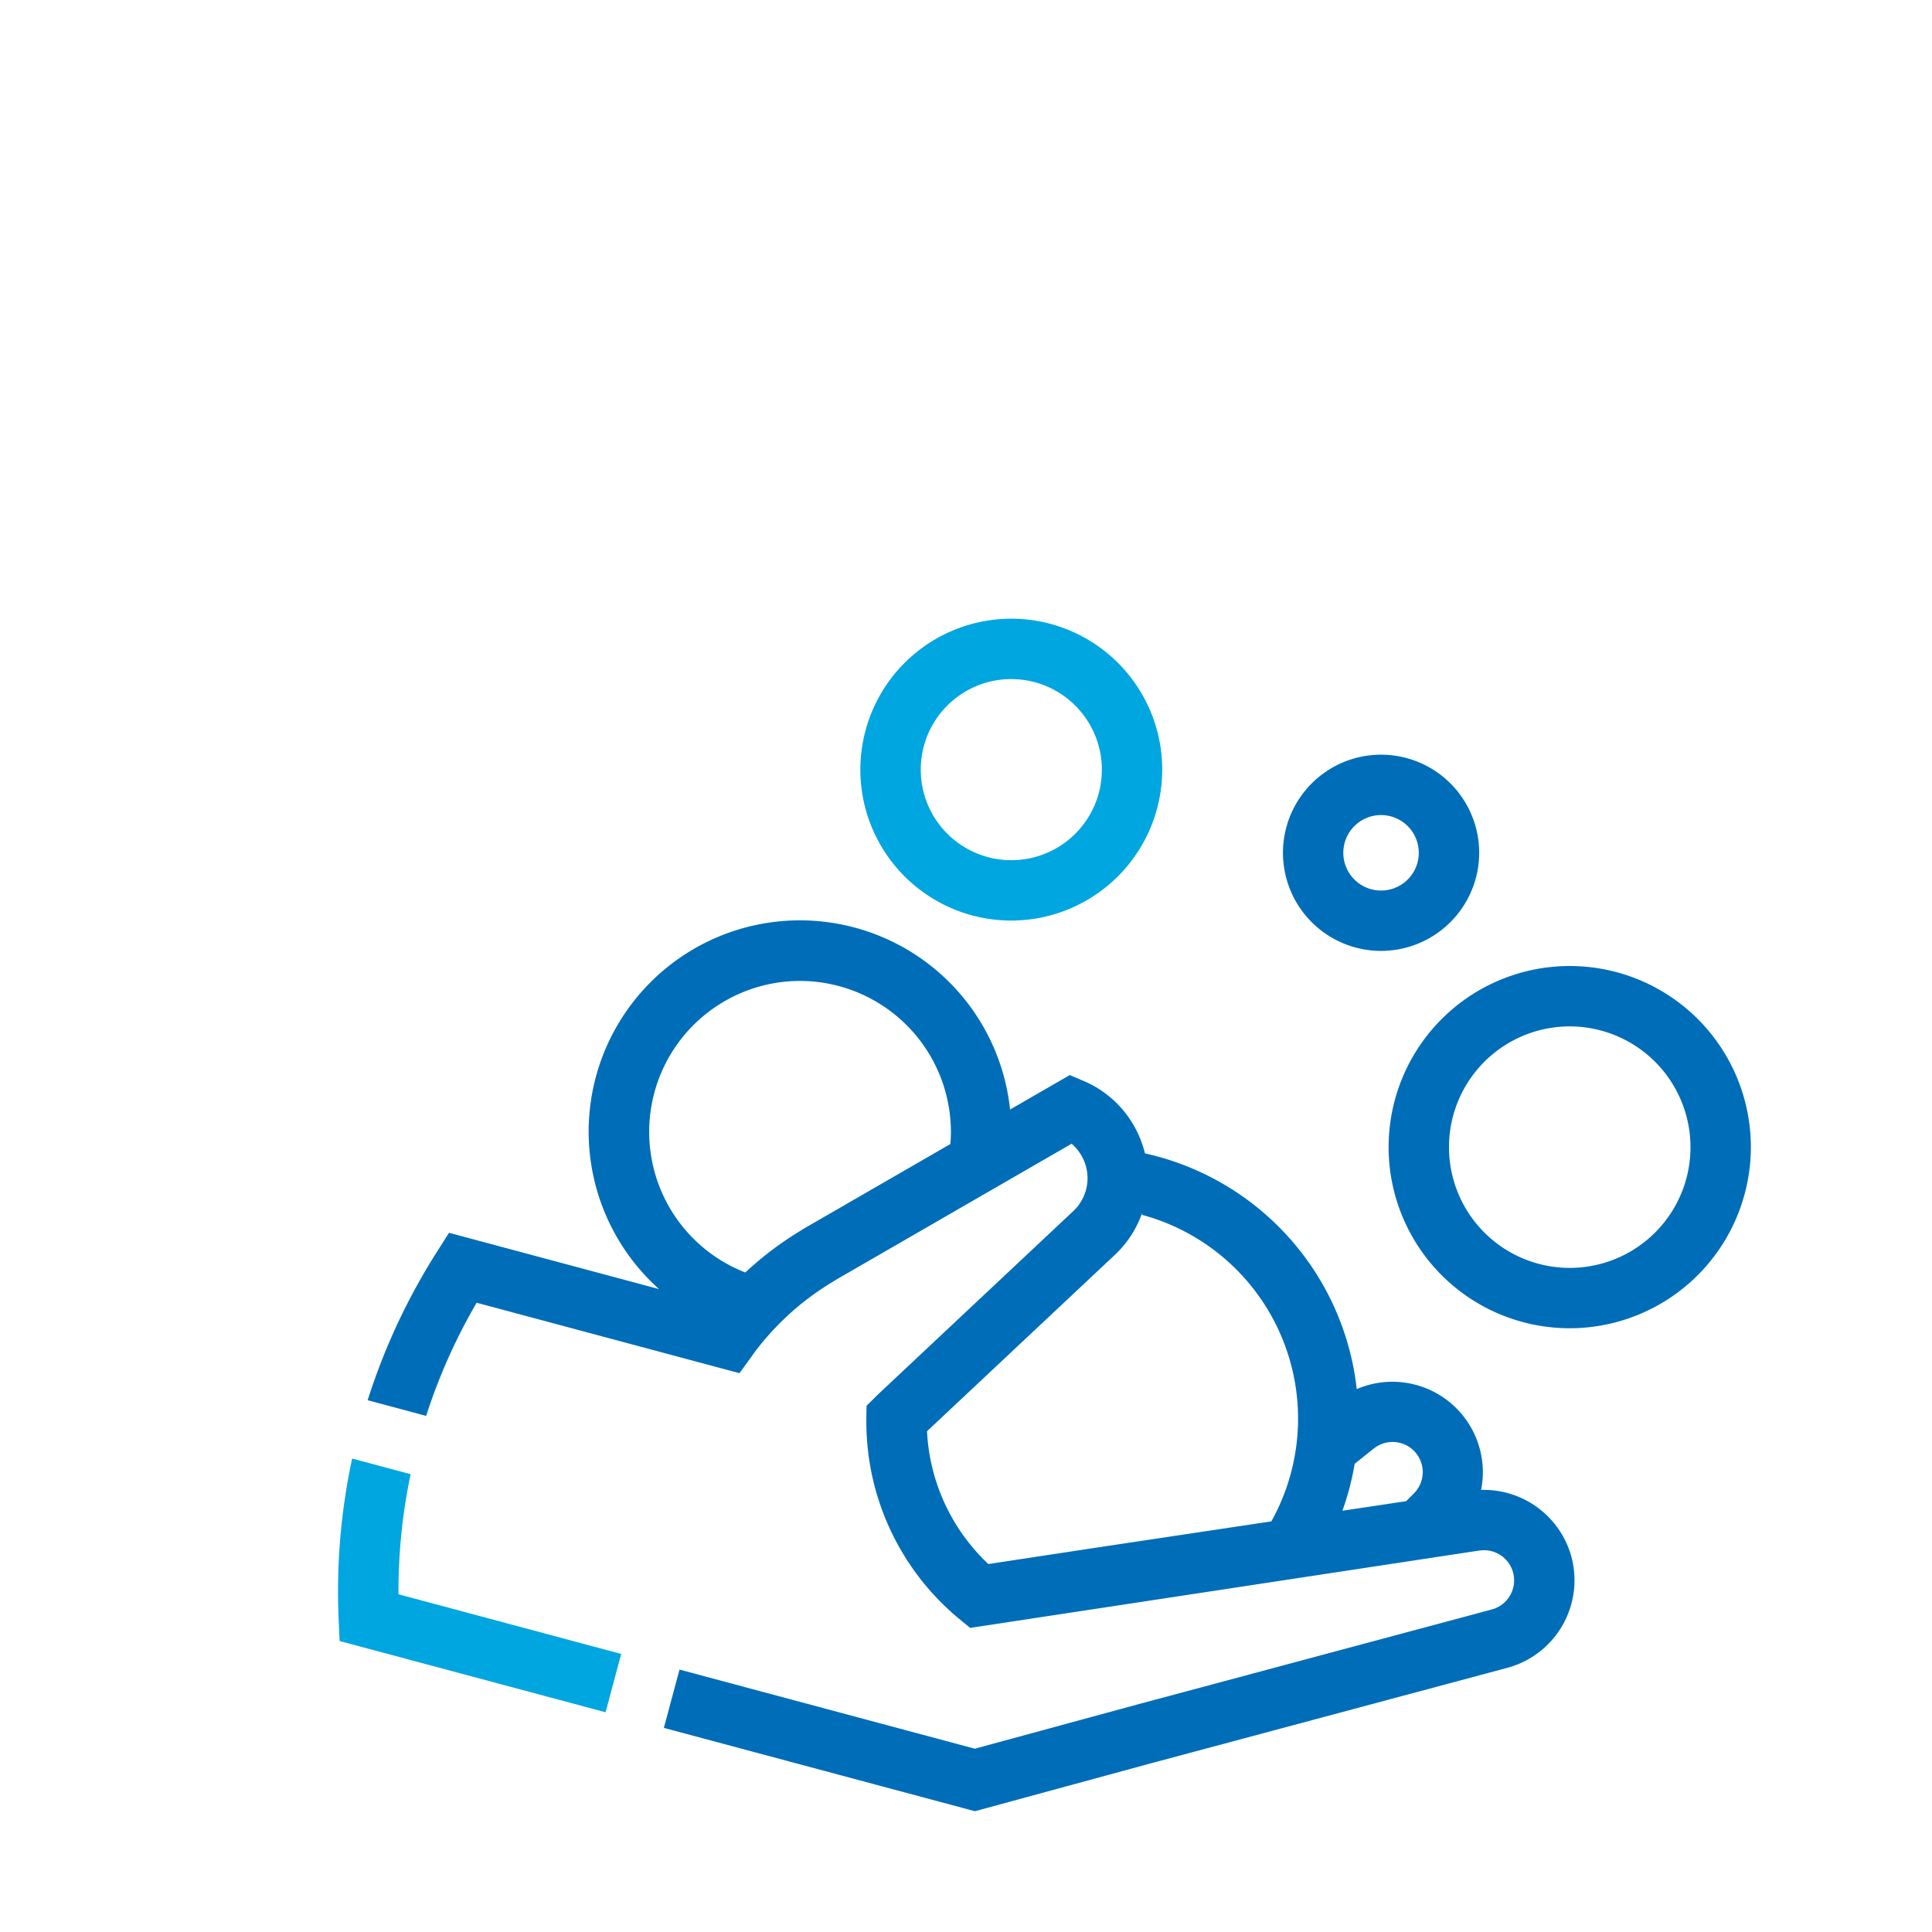 <svg xmlns="http://www.w3.org/2000/svg" xmlns:xlink="http://www.w3.org/1999/xlink" width="200" height="200" viewBox="0 0 200 200"><defs><clipPath id="clip-path"><path id="Pfad_2538" data-name="Pfad 2538" d="M0,143.307H200v-200H0Z" transform="translate(0 56.693)" fill="none"></path></clipPath><clipPath id="clip-path-2"><rect id="Rechteck_4060" data-name="Rechteck 4060" width="263.499" height="228.221" fill="none"></rect></clipPath><clipPath id="clip-_251"><rect width="200" height="200"></rect></clipPath></defs><g id="_251" data-name="251" clip-path="url(#clip-_251)"><g id="Gruppe_2743" data-name="Gruppe 2743" transform="translate(0 56.693)"><g id="Gruppe_2742" data-name="Gruppe 2742" transform="translate(0 -56.693)" clip-path="url(#clip-path)"><g id="Gruppe_2736" data-name="Gruppe 2736" transform="translate(-31.75 -24.694)" opacity="0"><g id="Gruppe_2735" data-name="Gruppe 2735"><g id="Gruppe_2734" data-name="Gruppe 2734" clip-path="url(#clip-path-2)"><path id="Pfad_2532" data-name="Pfad 2532" d="M200,143.307H0v-200H200Z" transform="translate(31.75 81.387)" fill="#fff"></path></g></g></g><g id="Gruppe_2737" data-name="Gruppe 2737" transform="translate(34.999 150.989)"><path id="Pfad_2533" data-name="Pfad 2533" d="M21,14.494-2.056,8.317A58.906,58.906,0,0,1-.8-4.115l-6.05-1.619a65.206,65.206,0,0,0-1.4,16.6l.1,2.29L19.382,20.53Z" transform="translate(8.307 5.734)" fill="#00a6e0"></path></g><g id="Gruppe_2738" data-name="Gruppe 2738" transform="translate(143.749 100.001)"><path id="Pfad_2534" data-name="Pfad 2534" d="M13.435,26.87A18.75,18.75,0,1,1,32.185,8.12a18.77,18.77,0,0,1-18.75,18.75m0-31.249a12.5,12.5,0,1,0,12.5,12.5,12.511,12.511,0,0,0-12.5-12.5" transform="translate(5.315 10.63)" fill="#006db8"></path></g><g id="Gruppe_2739" data-name="Gruppe 2739" transform="translate(89.063 64.048)"><path id="Pfad_2535" data-name="Pfad 2535" d="M11.2,22.391A15.624,15.624,0,1,1,26.82,6.766,15.643,15.643,0,0,1,11.2,22.391m0-25a9.375,9.375,0,1,0,9.373,9.373A9.385,9.385,0,0,0,11.2-2.607" transform="translate(4.429 8.858)" fill="#00a6e0"></path></g><g id="Gruppe_2740" data-name="Gruppe 2740" transform="translate(38.06 95.298)"><path id="Pfad_2536" data-name="Pfad 2536" d="M89.291,47.2a9.41,9.41,0,0,0-9.352-6.936A9.364,9.364,0,0,0,67.066,29.827v0a28.185,28.185,0,0,0-21.925-24.4,11.08,11.08,0,0,0-1.168-2.907,10.856,10.856,0,0,0-5.179-4.59l-1.436-.61L31.178.888A21.872,21.872,0,1,0-5.158,19.476L-26.9,13.648l-1.231,1.937c-.536.84-1.009,1.623-1.453,2.392a65.776,65.776,0,0,0-5.74,13L-29.27,32.6a59.364,59.364,0,0,1,5.1-11.493c.042-.074.085-.145.127-.219l27.21,7.292L4.427,26.44l.123-.176c.035-.046.071-.1.106-.145l.1-.138.063-.1L5,25.657l.268-.335c.2-.258.413-.508.642-.776l.049-.056c.3-.342.579-.653.857-.949.074-.078.148-.152.222-.229l.109-.116c.212-.215.427-.427.642-.635l.021-.021c.123-.113.243-.229.367-.339.2-.187.406-.37.61-.55l.028-.025c.176-.155.36-.307.54-.459l.018-.014c.176-.145.36-.289.543-.434.134-.106.272-.212.409-.314l.3-.222c.536-.4,1.1-.776,1.676-1.139l.152-.1c.042-.028.067-.042.148-.092l.173-.1c.085-.053.152-.1.215-.138l.212-.131L37.549,4.427a4.721,4.721,0,0,1,1.012,1.221,4.666,4.666,0,0,1-.889,5.8L17.451,30.434l-1.132,1.122L16.3,32.832v.328a26.5,26.5,0,0,0,9.666,20.5l1.079.889L62.243,49.2l0,0,17.441-2.649.162-.018a3.117,3.117,0,0,1,3.09,4.657,3.093,3.093,0,0,1-1.894,1.453L43.938,62.589,27.527,67.055-3.041,58.864-4.661,64.9l32.2,8.625,18.027-4.907,37.094-9.938A9.388,9.388,0,0,0,89.291,47.2M9.973,13.133l-.187.116c-.06.035-.109.071-.162.1l-.067.042c-.064.035-.12.071-.176.106-.152.092-.2.123-.286.176l-.155.1c-.72.452-1.429.935-2.1,1.432l-.314.233c-.155.116-.31.236-.466.356-.131.106-.265.212-.4.317l-.4.328c-.078.067-.159.134-.236.2l-.392.339c-.236.2-.466.413-.695.624-.039.035-.074.071-.113.106l-.053.049A15.624,15.624,0,0,1,9.429-12.425,15.643,15.643,0,0,1,25.054,3.2c0,.423-.021.843-.056,1.259ZM68.865,35.954a3.121,3.121,0,0,1,4.092,4.7l-.776.776-6.6.991a28.193,28.193,0,0,0,1.27-4.861l1.887-1.51ZM28.931,47.938a20.234,20.234,0,0,1-6.35-13.748L41.927,16.026a10.93,10.93,0,0,0,2.935-4.47.874.874,0,0,1-.042.229A21.846,21.846,0,0,1,58.225,43.522L39.944,46.266Z" transform="translate(35.324 18.673)" fill="#006db8"></path></g><g id="Gruppe_2741" data-name="Gruppe 2741" transform="translate(132.811 78.124)"><path id="Pfad_2537" data-name="Pfad 2537" d="M7.277,14.555A10.156,10.156,0,1,1,17.434,4.4,10.168,10.168,0,0,1,7.277,14.555m0-14.062A3.907,3.907,0,1,0,11.183,4.4,3.911,3.911,0,0,0,7.277.493" transform="translate(2.879 5.758)" fill="#006db8"></path></g></g></g></g></svg>